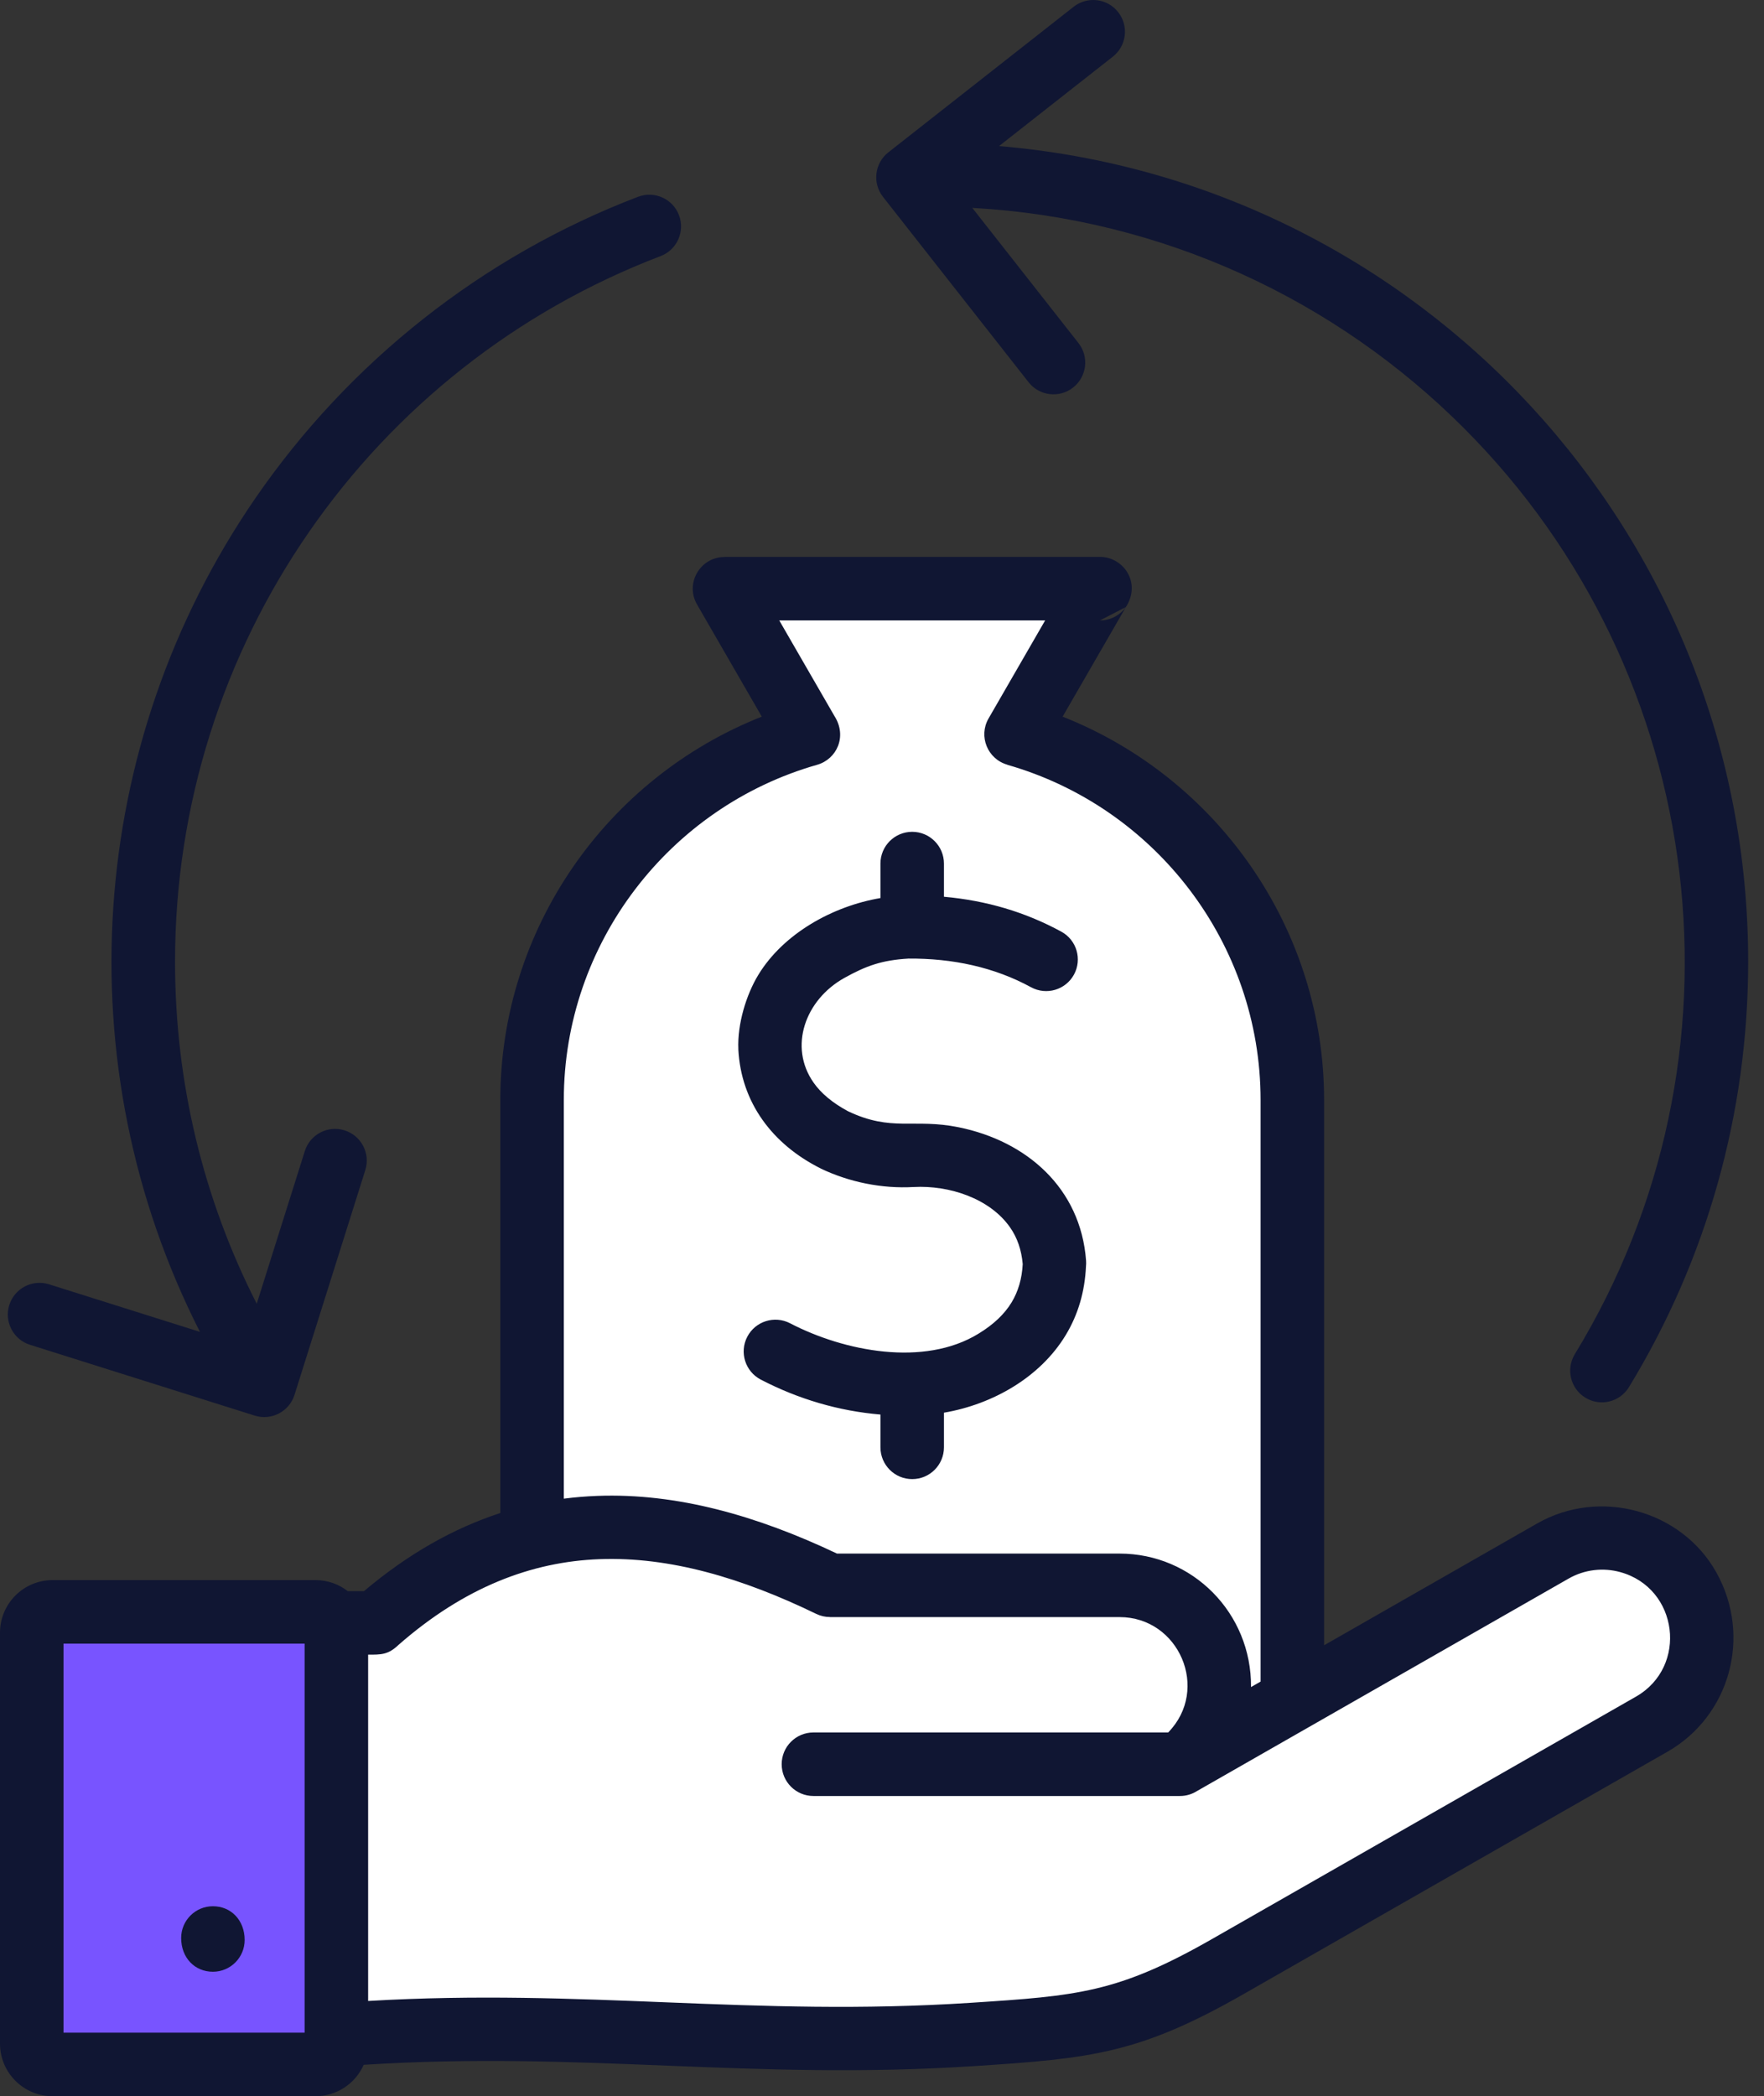 <svg width="101" height="120" viewBox="0 0 101 120" fill="none" xmlns="http://www.w3.org/2000/svg">
<rect x="0" y="0" width="101" height="120" fill="#333333" stroke="none"/>
<path fill-rule="evenodd" clip-rule="evenodd" d="M57.616 41.948C66.724 44.55 73.441 52.971 73.441 62.885V104.829H29.91V62.885C29.91 52.971 36.628 44.55 45.736 41.948L40.923 33.614H51.676H62.428L57.616 41.948Z" fill="white"/>
<path fill-rule="evenodd" clip-rule="evenodd" d="M46.966 90.67H63.55C66.689 90.67 69.258 93.238 69.258 96.377C69.258 96.553 69.249 96.726 69.234 96.898C69.23 96.918 69.225 96.938 69.221 96.958H77.118L88.301 90.577C96.03 86.166 100.306 94.858 93.354 98.869L69.764 112.483C64.029 115.762 61.484 115.967 55.118 116.381C40.11 117.357 29.456 114.838 13.343 116.973V92.821H20.953C29.249 85.472 38.008 86.325 46.966 90.67Z" fill="white"/>
<path fill-rule="evenodd" clip-rule="evenodd" d="M2.455 92.188H17.516C18.171 92.188 18.706 92.724 18.706 93.378V116.907C18.706 117.562 18.171 118.097 17.516 118.097H2.455C1.8 118.097 1.265 117.562 1.265 116.907V93.378C1.265 92.724 1.8 92.188 2.455 92.188Z" fill="#7854FF"/>
<path fill-rule="evenodd" clip-rule="evenodd" d="M28.646 86.615V62.969C28.646 53.206 34.711 44.547 43.617 41.025L39.908 34.6C39.209 33.388 40.1 31.886 41.477 31.887V31.88H62.981C64.31 31.88 65.366 33.346 64.464 34.751L60.842 41.025C69.747 44.547 75.813 53.206 75.813 62.969V94.186L88.007 87.215C91.616 85.153 96.294 86.471 98.273 90.018C100.319 93.682 99.043 98.239 95.474 100.279L71.22 114.144C65.232 117.567 62.492 117.84 55.786 118.276C42.972 119.109 33.365 117.402 20.823 118.203C20.349 119.275 19.282 120 18.07 120H3.008C1.35 120 0 118.65 0 116.992V93.463C0 91.805 1.35 90.455 3.008 90.455H18.07C18.763 90.455 19.403 90.692 19.912 91.087H20.84C23.395 88.929 26 87.477 28.646 86.615ZM61.472 0.388L50.863 8.722C50.075 9.341 49.938 10.483 50.558 11.271L58.892 21.88C59.511 22.669 60.653 22.806 61.441 22.186C62.23 21.566 62.367 20.424 61.747 19.636L55.67 11.901C66.637 12.509 76.513 17.205 83.799 24.491C97.902 38.593 100.52 60.551 90.169 77.52C89.647 78.376 89.918 79.492 90.773 80.013C91.628 80.535 92.744 80.265 93.266 79.41C97.719 72.11 100.094 63.722 100.094 55.051C100.094 30.602 81.319 10.381 57.2 8.363L63.717 3.244C64.506 2.624 64.642 1.482 64.022 0.694C63.403 -0.095 62.261 -0.231 61.472 0.388ZM11.447 76.244L2.802 73.52C1.845 73.222 0.828 73.756 0.53 74.713C0.232 75.67 0.766 76.688 1.723 76.986L14.59 81.04C15.547 81.338 16.565 80.804 16.863 79.847L20.917 66.979C21.215 66.022 20.681 65.005 19.724 64.707C18.767 64.409 17.749 64.943 17.451 65.9L14.699 74.635C11.627 68.602 10.022 61.946 10.022 55.05C10.022 36.975 21.213 20.994 37.825 14.66C38.762 14.303 39.233 13.254 38.876 12.316C38.519 11.379 37.47 10.908 36.532 11.265C27.596 14.677 19.972 20.749 14.627 28.513C4.929 42.6 3.68 60.96 11.447 76.244ZM10.372 110.943C10.372 112.075 11.151 112.875 12.19 112.875C13.194 112.875 14.008 112.061 14.008 111.057C14.008 109.925 13.229 109.125 12.19 109.125C11.186 109.125 10.372 109.939 10.372 110.943ZM68.528 102.535C68.248 102.711 67.916 102.814 67.561 102.814H46.574C45.57 102.814 44.756 102 44.756 100.995C44.756 99.991 45.57 99.177 46.574 99.177H66.885C69.296 96.712 67.508 92.573 64.104 92.573H47.52V92.569C47.255 92.569 46.986 92.511 46.732 92.388C42.499 90.335 38.347 89.106 34.329 89.256C30.432 89.401 26.589 90.862 22.82 94.162C22.222 94.735 21.814 94.723 21.078 94.723V114.548C33.496 113.815 43.049 115.468 55.558 114.654C61.711 114.254 64.003 114.086 69.416 110.991L93.669 97.126C96.663 95.415 96.104 90.906 92.762 89.995C91.802 89.733 90.74 89.837 89.809 90.37L68.528 102.535ZM17.441 94.091H3.636V116.364H17.441V94.091ZM72.176 96.265V62.969C72.176 54.017 66.152 46.203 57.672 43.781L57.674 43.775C56.546 43.453 56.011 42.153 56.6 41.131L59.841 35.517H44.617L47.78 40.995C48.52 42.159 47.907 43.461 46.787 43.781C38.311 46.197 32.282 54.018 32.282 62.969V85.793C32.92 85.71 33.559 85.658 34.201 85.634C38.749 85.464 43.327 86.756 47.923 88.937H64.104C68.274 88.937 71.662 92.334 71.629 96.578L72.176 96.265ZM50.411 49.436V51.41C47.67 51.876 44.858 53.444 43.42 55.805C42.729 56.939 42.211 58.621 42.276 60.069H42.274C42.429 63.119 44.233 65.514 46.992 66.891L46.991 66.894C48.618 67.67 50.489 68.058 52.322 67.951V67.952C54.333 67.844 56.67 68.593 57.837 70.27C58.249 70.861 58.487 71.561 58.557 72.367C58.513 73.194 58.303 73.924 57.922 74.554C57.513 75.23 56.88 75.83 56.019 76.352C52.907 78.259 48.339 77.365 45.236 75.752C44.345 75.29 43.248 75.636 42.785 76.527C42.323 77.417 42.669 78.514 43.56 78.977C45.718 80.099 48.032 80.777 50.411 80.977V82.855C50.411 83.859 51.225 84.674 52.229 84.674C53.233 84.674 54.047 83.859 54.047 82.855V80.871C56.84 80.394 59.555 78.847 61.019 76.429C61.729 75.256 62.112 73.943 62.179 72.494C62.19 72.386 62.193 72.275 62.184 72.163C61.875 68.019 58.79 65.324 54.89 64.532C52.306 64.007 51.063 64.811 48.553 63.613L48.553 63.614C47.67 63.138 47.011 62.59 46.578 61.97C45.148 59.926 46.091 57.241 48.343 55.984C49.603 55.281 50.51 54.964 52.01 54.876V54.875C54.533 54.858 56.915 55.36 59.034 56.516C59.913 56.994 61.013 56.67 61.492 55.791C61.97 54.913 61.646 53.812 60.767 53.334C58.7 52.208 56.476 51.554 54.047 51.335V49.437C54.047 48.433 53.233 47.618 52.229 47.618C51.225 47.618 50.411 48.432 50.411 49.436ZM64.464 34.751L62.981 35.517C63.593 35.516 64.135 35.214 64.464 34.751Z" fill="#101633"/>
</svg>
